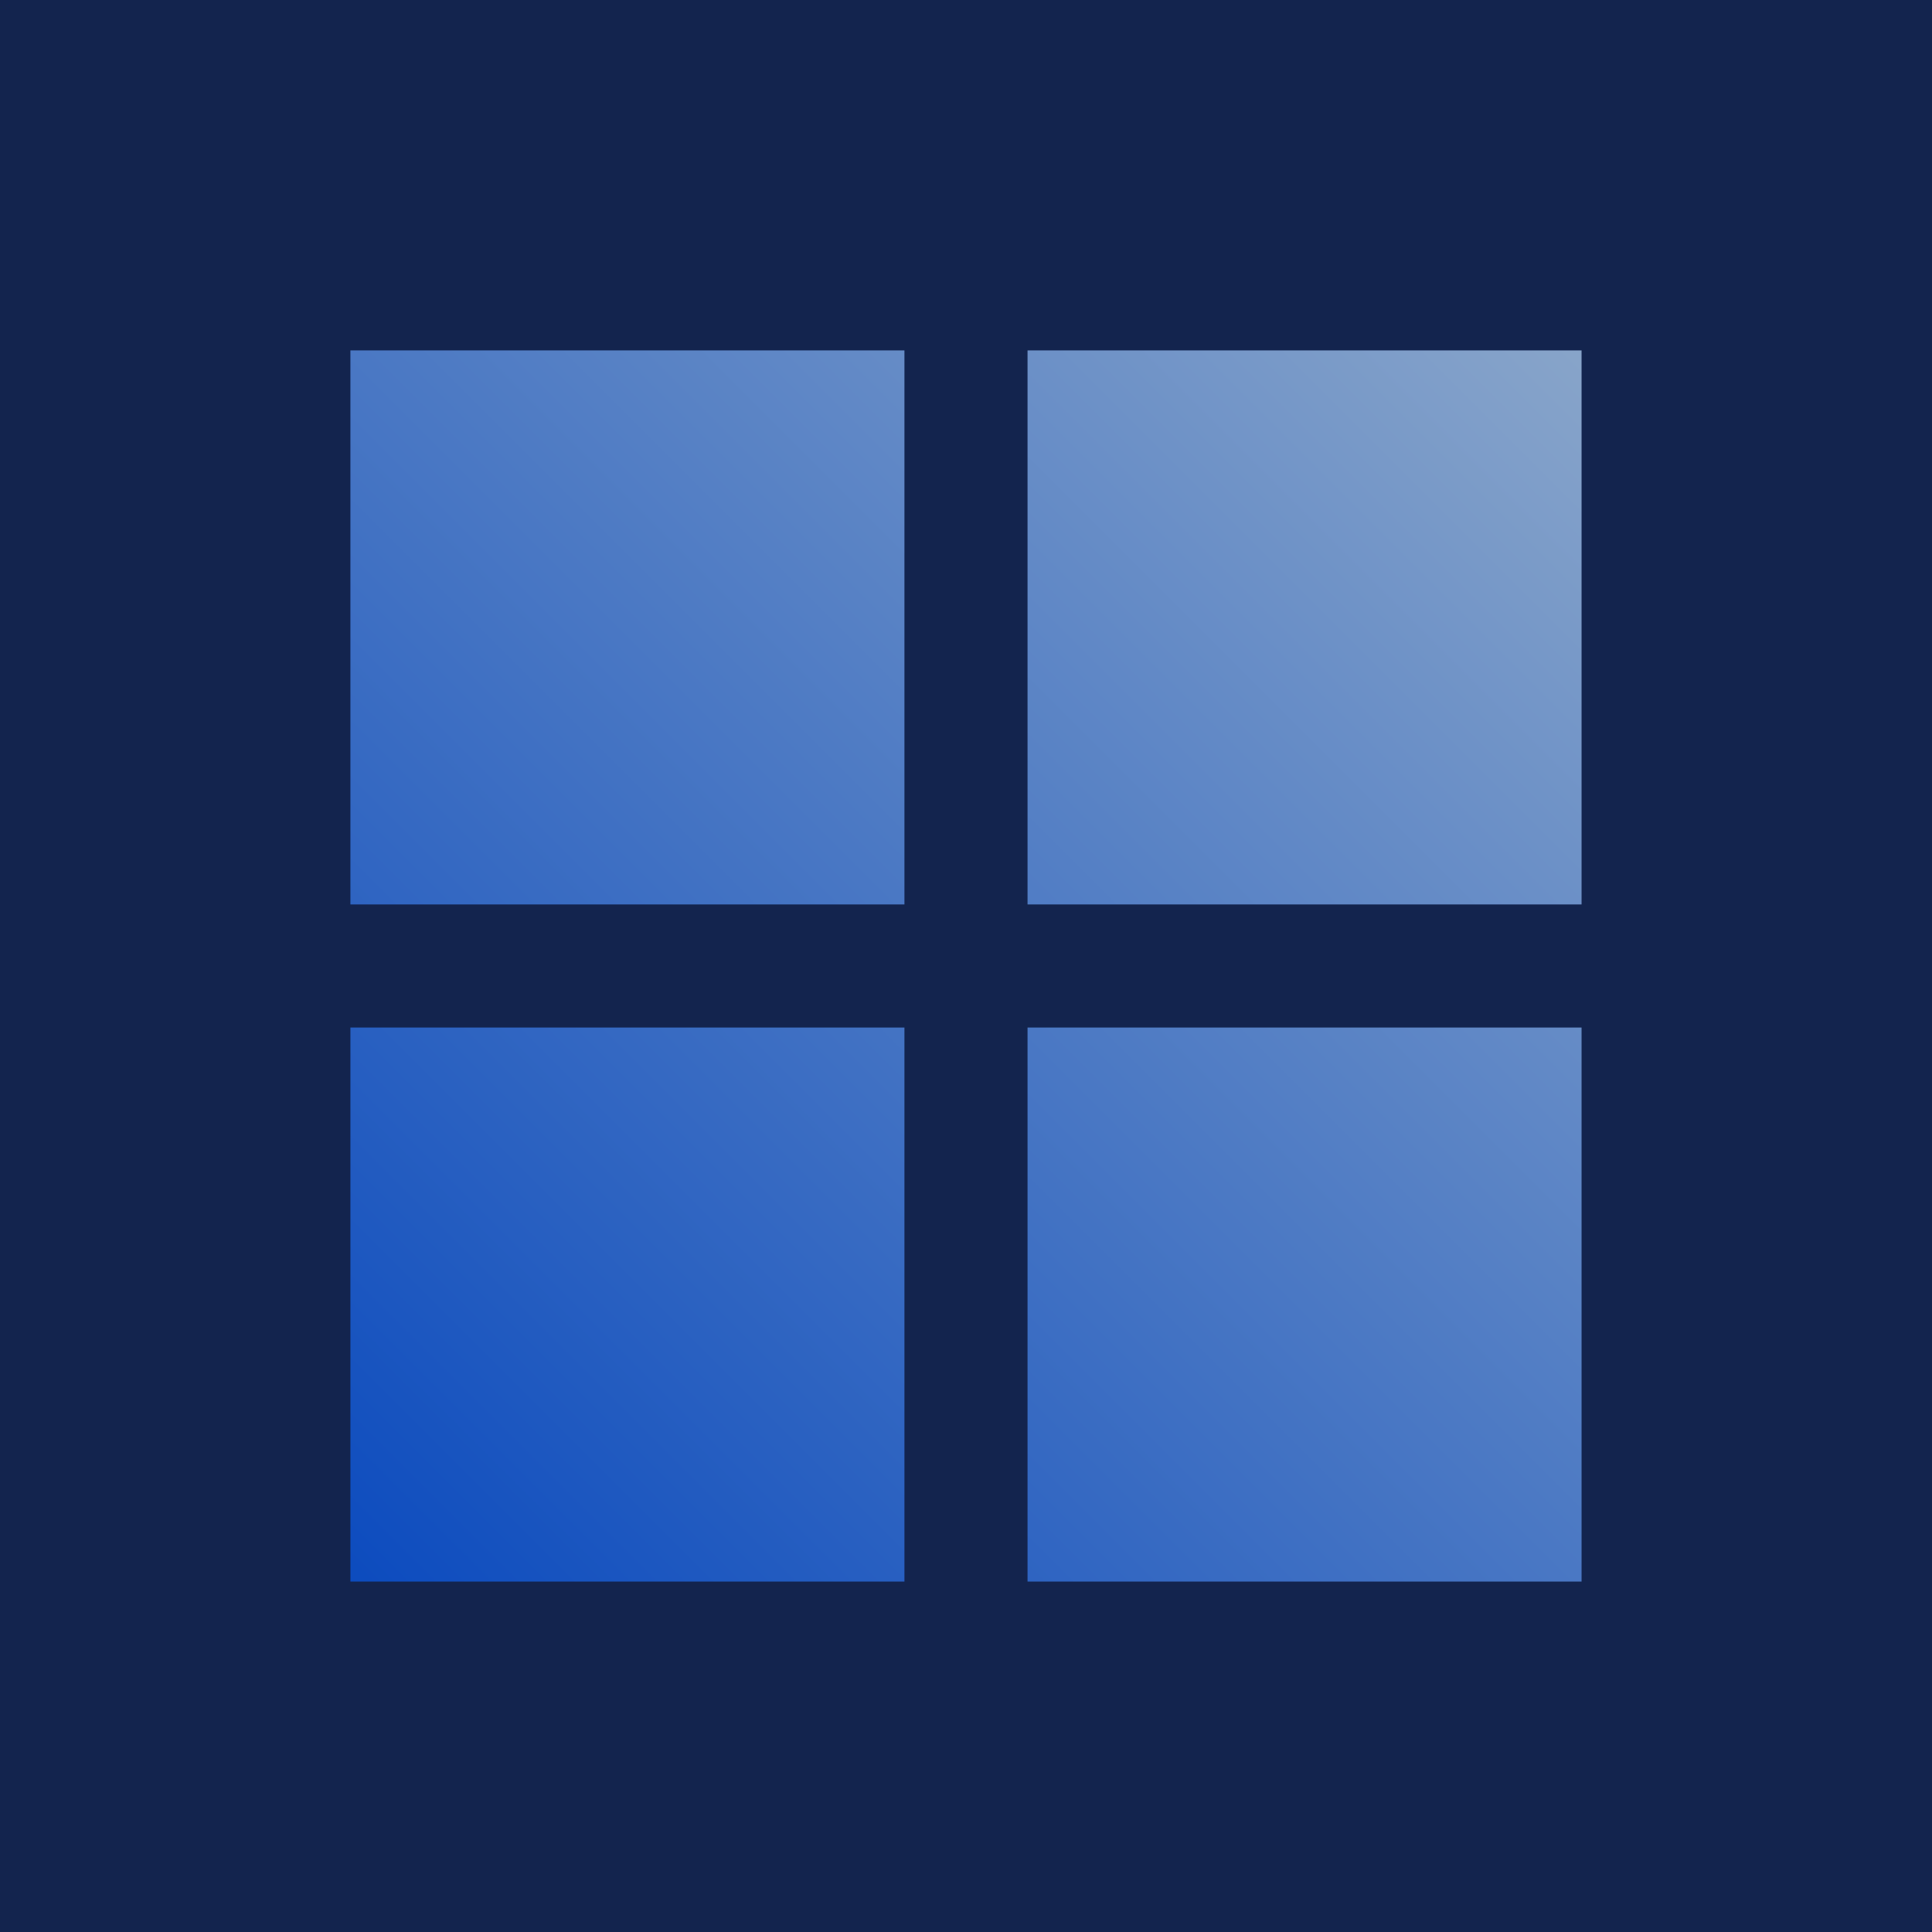 <svg width="68" height="68" viewBox="0 0 68 68" fill="none" xmlns="http://www.w3.org/2000/svg">
<rect width="68" height="68" fill="#13244E"/>
<path d="M31.833 55.666H12.333V36.166H31.833V55.666ZM55.666 55.666H36.166V36.166H55.666V55.666ZM31.833 31.833H12.333V12.333H31.833V31.833ZM55.666 31.833H36.166V12.333H55.666V31.833Z" fill="url(#paint0_linear_2594_57770)" fill-opacity="0.7"/>
<defs>
<linearGradient id="paint0_linear_2594_57770" x1="55.666" y1="12.333" x2="12.333" y2="55.666" gradientUnits="userSpaceOnUse">
<stop stop-color="#B9DBFF"/>
<stop offset="1" stop-color="#095CEF"/>
</linearGradient>
</defs>
</svg>
